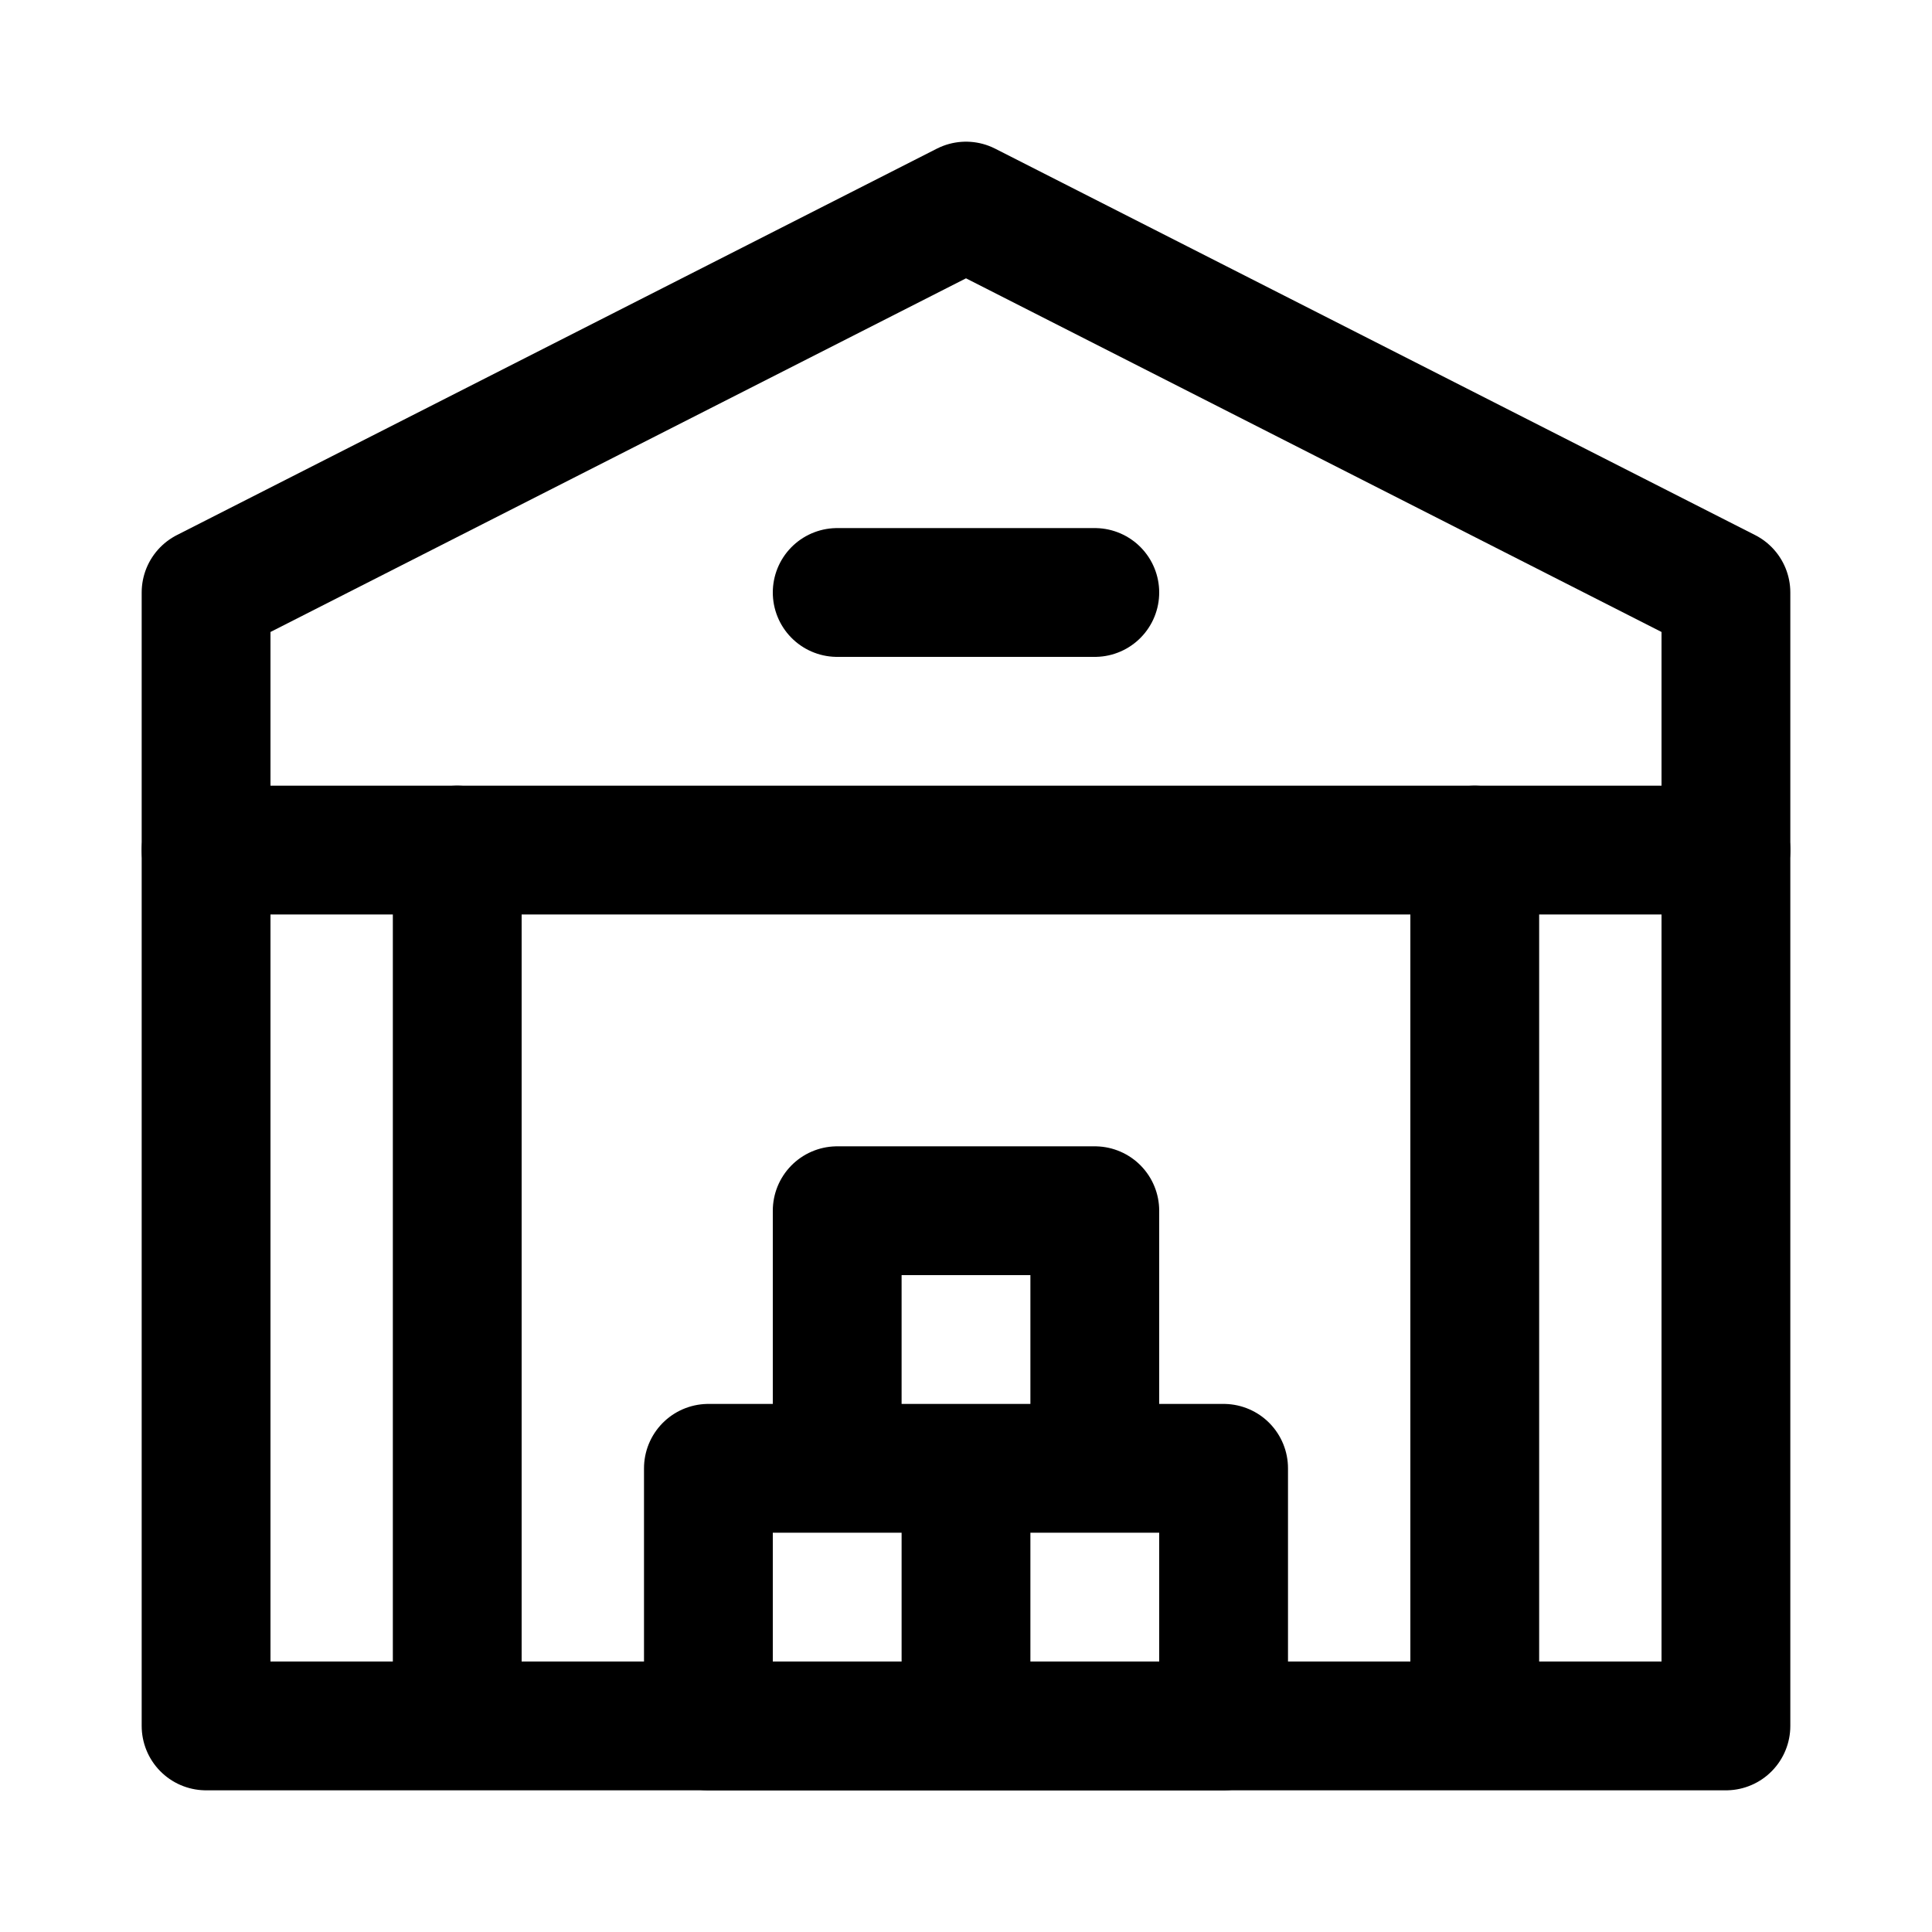 <?xml version="1.0" encoding="UTF-8"?>
<svg id="Capa_2" data-name="Capa 2" xmlns="http://www.w3.org/2000/svg" viewBox="0 0 600 600">
  <g id="Capa_1-2" data-name="Capa 1">
    <g>
      <rect width="600" height="600" fill="none" stroke-width="0"/>
      <g>
        <path d="m536,536H64V184l236-120,236,120v352Zm-78-272v272m-316,0v-272" fill="none" stroke="#000" stroke-linecap="round" stroke-linejoin="round" stroke-width="40"/>
        <path d="m220,456h80v80h-80v-80Zm80,0h80v80h-80v-80Zm-40-80h80v80h-80v-80Zm0-192h80m-276,80h472" fill="none" stroke="#000" stroke-linecap="round" stroke-linejoin="round" stroke-width="40"/>
      </g>
    </g>
  </g>
</svg>
